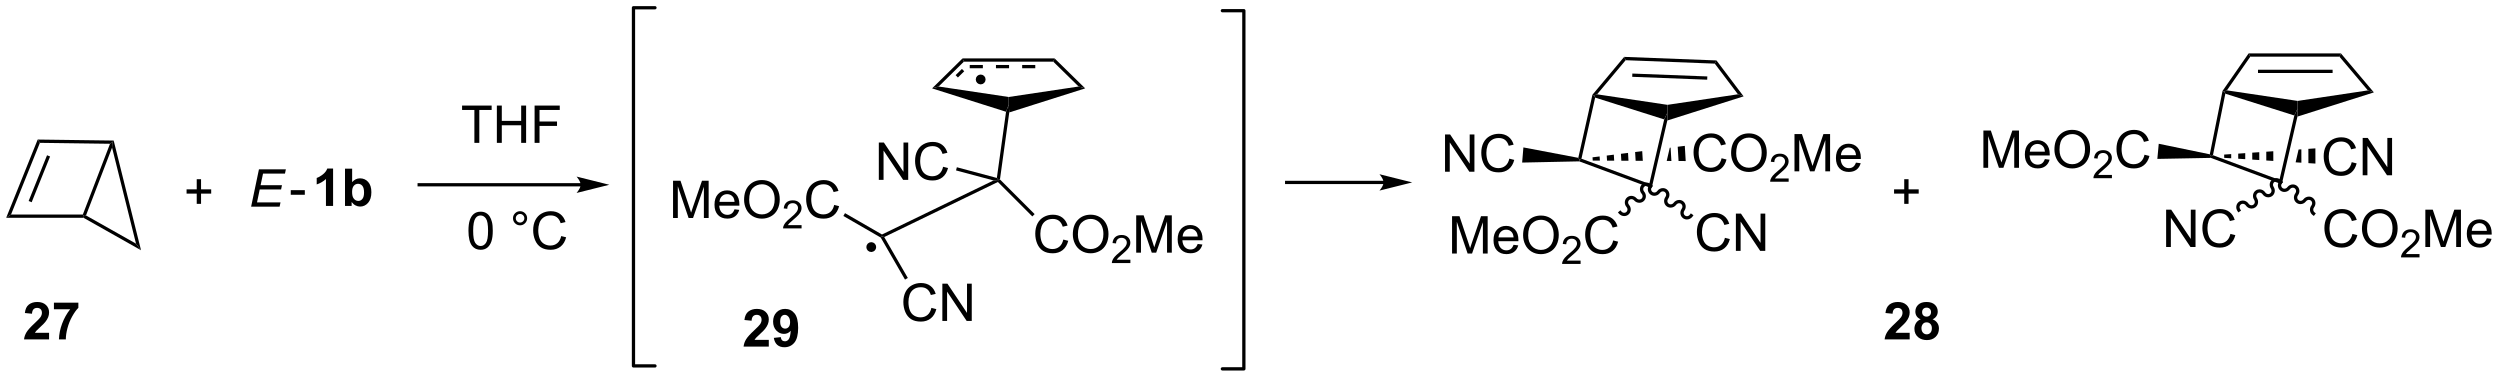 <?xml version="1.0" encoding="UTF-8"?>
<!DOCTYPE svg PUBLIC '-//W3C//DTD SVG 1.0//EN'
          'http://www.w3.org/TR/2001/REC-SVG-20010904/DTD/svg10.dtd'>
<svg stroke-dasharray="none" shape-rendering="auto" xmlns="http://www.w3.org/2000/svg" font-family="'Dialog'" text-rendering="auto" width="523" fill-opacity="1" color-interpolation="auto" color-rendering="auto" preserveAspectRatio="xMidYMid meet" font-size="12px" viewBox="0 0 523 79" fill="black" xmlns:xlink="http://www.w3.org/1999/xlink" stroke="black" image-rendering="auto" stroke-miterlimit="10" stroke-linecap="square" stroke-linejoin="miter" font-style="normal" stroke-width="1" height="79" stroke-dashoffset="0" font-weight="normal" stroke-opacity="1"
><!--Generated by the Batik Graphics2D SVG Generator--><defs id="genericDefs"
  /><g
  ><defs id="defs1"
    ><clipPath clipPathUnits="userSpaceOnUse" id="clipPath1"
      ><path d="M0.646 0.646 L392.757 0.646 L392.757 59.84 L0.646 59.84 L0.646 0.646 Z"
      /></clipPath
      ><clipPath clipPathUnits="userSpaceOnUse" id="clipPath2"
      ><path d="M90.332 123.199 L90.332 180.748 L471.541 180.748 L471.541 123.199 Z"
      /></clipPath
    ></defs
    ><g transform="scale(1.333,1.333) translate(-0.646,-0.646) matrix(1.029,0,0,1.029,-92.27,-126.077)"
    ><path d="M128.598 154.669 L129.791 148.978 L133.898 148.978 L133.761 149.625 L130.415 149.625 L130.042 151.395 L133.303 151.395 L133.168 152.045 L129.908 152.045 L129.496 154.025 L133.078 154.025 L132.943 154.669 L128.598 154.669 Z" stroke="none" clip-path="url(#clipPath2)"
    /></g
    ><g transform="matrix(1.371,0,0,1.371,-123.887,-168.964)"
    ><path d="M134.729 152.961 L134.729 152.257 L136.875 152.257 L136.875 152.961 L134.729 152.961 Z" stroke="none" clip-path="url(#clipPath2)"
    /></g
    ><g transform="matrix(1.371,0,0,1.371,-123.887,-168.964)"
    ><path d="M141.188 154.669 L140.099 154.669 L140.099 150.557 Q139.501 151.116 138.688 151.385 L138.688 150.394 Q139.115 150.254 139.615 149.866 Q140.117 149.475 140.303 148.955 L141.188 148.955 L141.188 154.669 ZM143.006 154.669 L143.006 148.978 L144.096 148.978 L144.096 151.028 Q144.6 150.453 145.291 150.453 Q146.044 150.453 146.536 150.999 Q147.03 151.543 147.03 152.565 Q147.03 153.621 146.528 154.193 Q146.026 154.762 145.307 154.762 Q144.955 154.762 144.611 154.586 Q144.267 154.408 144.018 154.063 L144.018 154.669 L143.006 154.669 ZM144.088 152.518 Q144.088 153.158 144.29 153.466 Q144.575 153.9 145.043 153.9 Q145.405 153.9 145.659 153.592 Q145.912 153.282 145.912 152.619 Q145.912 151.913 145.656 151.6 Q145.4 151.287 145.001 151.287 Q144.608 151.287 144.347 151.592 Q144.088 151.897 144.088 152.518 Z" stroke="none" clip-path="url(#clipPath2)"
    /></g
    ><g transform="matrix(1.371,0,0,1.371,-123.887,-168.964)"
    ><path d="M178.964 151.185 L154.326 151.185 L154.076 151.185 L154.076 151.685 L154.326 151.685 L178.964 151.685 L179.214 151.685 L179.214 151.185 L178.964 151.185 ZM183.339 151.435 L178.339 150.185 C178.339 150.185 178.964 150.888 178.964 151.435 C178.964 151.982 178.339 152.685 178.339 152.685 Z" stroke="none" clip-path="url(#clipPath2)"
    /></g
    ><g transform="matrix(1.371,0,0,1.371,-123.887,-168.964)"
    ><path d="M162.748 145.041 L162.748 140.02 L160.871 140.02 L160.871 139.35 L165.382 139.35 L165.382 140.02 L163.501 140.02 L163.501 145.041 L162.748 145.041 ZM166.178 145.041 L166.178 139.35 L166.931 139.35 L166.931 141.687 L169.889 141.687 L169.889 139.35 L170.642 139.35 L170.642 145.041 L169.889 145.041 L169.889 142.357 L166.931 142.357 L166.931 145.041 L166.178 145.041 ZM171.935 145.041 L171.935 139.35 L175.775 139.35 L175.775 140.02 L172.688 140.02 L172.688 141.782 L175.358 141.782 L175.358 142.455 L172.688 142.455 L172.688 145.041 L171.935 145.041 Z" stroke="none" clip-path="url(#clipPath2)"
    /></g
    ><g transform="matrix(1.371,0,0,1.371,-123.887,-168.964)"
    ><path d="M97.852 174.019 L97.852 175.034 L94.03 175.034 Q94.092 174.459 94.403 173.944 Q94.713 173.429 95.629 172.58 Q96.367 171.892 96.532 171.649 Q96.758 171.31 96.758 170.981 Q96.758 170.616 96.561 170.419 Q96.367 170.223 96.02 170.223 Q95.678 170.223 95.477 170.43 Q95.275 170.634 95.244 171.113 L94.157 171.004 Q94.255 170.104 94.767 169.713 Q95.28 169.32 96.049 169.32 Q96.89 169.32 97.371 169.775 Q97.852 170.228 97.852 170.903 Q97.852 171.286 97.715 171.636 Q97.578 171.982 97.278 172.363 Q97.081 172.614 96.564 173.088 Q96.049 173.561 95.909 173.716 Q95.772 173.872 95.686 174.019 L97.852 174.019 ZM98.591 170.432 L98.591 169.421 L102.32 169.421 L102.32 170.212 Q101.86 170.665 101.381 171.517 Q100.905 172.365 100.654 173.323 Q100.403 174.28 100.408 175.034 L99.355 175.034 Q99.383 173.853 99.841 172.627 Q100.302 171.4 101.07 170.432 L98.591 170.432 Z" stroke="none" clip-path="url(#clipPath2)"
    /></g
    ><g transform="matrix(1.371,0,0,1.371,-123.887,-168.964)"
    ><path d="M251.287 132.154 L251.083 132.654 L237.439 132.654 L237.234 132.154 Z" stroke="none" clip-path="url(#clipPath2)"
    /></g
    ><g transform="matrix(1.371,0,0,1.371,-123.887,-168.964)"
    ><path d="M237.141 133.762 L236.178 134.71 L236.529 135.066 L237.495 134.116 L237.495 134.116 L237.141 133.762 ZM237.234 132.154 L232.586 136.729 L233.589 136.444 L237.439 132.654 L237.234 132.154 Z" stroke="none" clip-path="url(#clipPath2)"
    /></g
    ><g transform="matrix(1.371,0,0,1.371,-123.887,-168.964)"
    ><path d="M232.586 136.729 L233.589 136.444 L244.277 138.041 L244.277 139.211 L243.874 140.296 Z" stroke="none" clip-path="url(#clipPath2)"
    /></g
    ><g transform="matrix(1.371,0,0,1.371,-123.887,-168.964)"
    ><path d="M244.365 140.396 L244.277 139.211 L244.277 138.041 L254.948 136.444 L255.952 136.728 Z" stroke="none" clip-path="url(#clipPath2)"
    /></g
    ><g transform="matrix(1.371,0,0,1.371,-123.887,-168.964)"
    ><path d="M251.287 132.154 L251.083 132.654 L254.948 136.444 L255.952 136.728 L251.287 132.154 Z" stroke="none" clip-path="url(#clipPath2)"
    /></g
    ><g transform="matrix(1.371,0,0,1.371,-123.887,-168.964)"
    ><path d="M243.874 140.296 L244.277 139.211 L244.365 140.396 L242.945 150.622 L242.68 150.711 L242.471 150.396 Z" stroke="none" clip-path="url(#clipPath2)"
    /></g
    ><g transform="matrix(1.371,0,0,1.371,-123.887,-168.964)"
    ><path d="M241.967 150.778 L242.68 150.711 L242.629 151.013 L225.285 159.413 L224.934 159.306 L224.945 159.023 Z" stroke="none" clip-path="url(#clipPath2)"
    /></g
    ><g transform="matrix(1.371,0,0,1.371,-123.887,-168.964)"
    ><path d="M252.611 159.797 L253.364 159.986 Q253.128 160.915 252.512 161.404 Q251.896 161.891 251.009 161.891 Q250.087 161.891 249.51 161.516 Q248.936 161.14 248.633 160.431 Q248.333 159.72 248.333 158.904 Q248.333 158.014 248.672 157.354 Q249.013 156.692 249.64 156.347 Q250.266 156.003 251.019 156.003 Q251.873 156.003 252.455 156.438 Q253.037 156.873 253.268 157.662 L252.525 157.835 Q252.328 157.214 251.951 156.932 Q251.575 156.648 251.003 156.648 Q250.349 156.648 249.906 156.963 Q249.466 157.276 249.288 157.807 Q249.109 158.338 249.109 158.899 Q249.109 159.626 249.321 160.167 Q249.534 160.708 249.979 160.977 Q250.426 161.244 250.946 161.244 Q251.578 161.244 252.015 160.879 Q252.455 160.514 252.611 159.797 ZM254.064 159.021 Q254.064 157.603 254.825 156.803 Q255.585 156.001 256.789 156.001 Q257.575 156.001 258.207 156.379 Q258.841 156.754 259.172 157.427 Q259.506 158.1 259.506 158.953 Q259.506 159.82 259.157 160.504 Q258.807 161.187 258.165 161.539 Q257.526 161.891 256.784 161.891 Q255.981 161.891 255.347 161.503 Q254.716 161.112 254.39 160.441 Q254.064 159.769 254.064 159.021 ZM254.84 159.031 Q254.84 160.061 255.391 160.654 Q255.945 161.244 256.781 161.244 Q257.63 161.244 258.178 160.646 Q258.73 160.048 258.73 158.951 Q258.73 158.255 258.494 157.737 Q258.259 157.22 257.806 156.935 Q257.355 156.648 256.791 156.648 Q255.992 156.648 255.415 157.199 Q254.84 157.748 254.84 159.031 Z" stroke="none" clip-path="url(#clipPath2)"
    /></g
    ><g transform="matrix(1.371,0,0,1.371,-123.887,-168.964)"
    ><path d="M262.846 162.878 L262.846 163.382 L260.024 163.382 Q260.018 163.192 260.086 163.018 Q260.192 162.73 260.429 162.451 Q260.668 162.171 261.116 161.804 Q261.811 161.234 262.056 160.9 Q262.3 160.566 262.3 160.269 Q262.3 159.959 262.077 159.745 Q261.856 159.53 261.497 159.53 Q261.118 159.53 260.891 159.757 Q260.664 159.984 260.662 160.386 L260.123 160.331 Q260.179 159.728 260.54 159.413 Q260.901 159.097 261.508 159.097 Q262.124 159.097 262.481 159.439 Q262.84 159.778 262.84 160.281 Q262.84 160.537 262.735 160.785 Q262.63 161.032 262.386 161.306 Q262.143 161.579 261.578 162.057 Q261.106 162.453 260.973 162.594 Q260.839 162.736 260.751 162.878 L262.846 162.878 Z" stroke="none" clip-path="url(#clipPath2)"
    /></g
    ><g transform="matrix(1.371,0,0,1.371,-123.887,-168.964)"
    ><path d="M263.735 161.792 L263.735 156.102 L264.869 156.102 L266.217 160.131 Q266.403 160.693 266.489 160.972 Q266.584 160.661 266.791 160.061 L268.153 156.102 L269.167 156.102 L269.167 161.792 L268.44 161.792 L268.44 157.028 L266.786 161.792 L266.108 161.792 L264.462 156.948 L264.462 161.792 L263.735 161.792 ZM273.114 160.465 L273.836 160.553 Q273.665 161.187 273.202 161.536 Q272.741 161.886 272.024 161.886 Q271.118 161.886 270.588 161.329 Q270.06 160.77 270.06 159.766 Q270.06 158.726 270.596 158.151 Q271.131 157.577 271.985 157.577 Q272.811 157.577 273.334 158.141 Q273.859 158.702 273.859 159.722 Q273.859 159.784 273.856 159.908 L270.782 159.908 Q270.821 160.589 271.165 160.951 Q271.512 161.311 272.027 161.311 Q272.412 161.311 272.684 161.109 Q272.956 160.907 273.114 160.465 ZM270.821 159.334 L273.122 159.334 Q273.075 158.814 272.858 158.555 Q272.524 158.151 271.993 158.151 Q271.512 158.151 271.183 158.475 Q270.854 158.796 270.821 159.334 Z" stroke="none" clip-path="url(#clipPath2)"
    /></g
    ><g transform="matrix(1.371,0,0,1.371,-123.887,-168.964)"
    ><path d="M242.629 151.013 L242.68 150.711 L242.945 150.622 L248.236 155.913 L247.882 156.267 Z" stroke="none" clip-path="url(#clipPath2)"
    /></g
    ><g transform="matrix(1.371,0,0,1.371,-123.887,-168.964)"
    ><path d="M224.461 150.684 L224.461 144.994 L225.235 144.994 L228.224 149.46 L228.224 144.994 L228.946 144.994 L228.946 150.684 L228.172 150.684 L225.183 146.212 L225.183 150.684 L224.461 150.684 ZM234.27 148.689 L235.023 148.878 Q234.788 149.807 234.172 150.296 Q233.556 150.783 232.668 150.783 Q231.747 150.783 231.17 150.407 Q230.595 150.032 230.293 149.323 Q229.993 148.611 229.993 147.796 Q229.993 146.906 230.332 146.246 Q230.673 145.584 231.299 145.239 Q231.926 144.895 232.679 144.895 Q233.533 144.895 234.115 145.33 Q234.697 145.765 234.928 146.554 L234.185 146.727 Q233.988 146.106 233.61 145.824 Q233.235 145.54 232.663 145.54 Q232.008 145.54 231.566 145.855 Q231.126 146.168 230.947 146.699 Q230.769 147.23 230.769 147.791 Q230.769 148.518 230.981 149.059 Q231.193 149.6 231.638 149.869 Q232.086 150.136 232.606 150.136 Q233.238 150.136 233.675 149.771 Q234.115 149.406 234.27 148.689 Z" stroke="none" clip-path="url(#clipPath2)"
    /></g
    ><g transform="matrix(1.371,0,0,1.371,-123.887,-168.964)"
    ><path d="M242.471 150.396 L242.68 150.711 L241.967 150.778 L236.241 149.244 L236.37 148.761 Z" stroke="none" clip-path="url(#clipPath2)"
    /></g
    ><g transform="matrix(1.371,0,0,1.371,-123.887,-168.964)"
    ><path d="M232.483 170.22 L233.236 170.409 Q233.001 171.338 232.385 171.827 Q231.769 172.313 230.881 172.313 Q229.96 172.313 229.383 171.938 Q228.808 171.563 228.505 170.854 Q228.205 170.142 228.205 169.327 Q228.205 168.437 228.544 167.777 Q228.886 167.114 229.512 166.77 Q230.138 166.426 230.892 166.426 Q231.745 166.426 232.328 166.861 Q232.91 167.295 233.14 168.085 L232.398 168.258 Q232.201 167.637 231.823 167.355 Q231.448 167.07 230.876 167.07 Q230.221 167.07 229.779 167.386 Q229.339 167.699 229.16 168.23 Q228.982 168.76 228.982 169.322 Q228.982 170.049 229.194 170.59 Q229.406 171.131 229.851 171.4 Q230.299 171.666 230.819 171.666 Q231.451 171.666 231.888 171.302 Q232.328 170.937 232.483 170.22 ZM234.156 172.215 L234.156 166.524 L234.93 166.524 L237.919 170.991 L237.919 166.524 L238.641 166.524 L238.641 172.215 L237.867 172.215 L234.878 167.743 L234.878 172.215 L234.156 172.215 Z" stroke="none" clip-path="url(#clipPath2)"
    /></g
    ><g transform="matrix(1.371,0,0,1.371,-123.887,-168.964)"
    ><path d="M224.751 159.489 L224.934 159.306 L225.285 159.413 L228.888 165.655 L228.456 165.905 Z" stroke="none" clip-path="url(#clipPath2)"
    /></g
    ><g transform="matrix(1.371,0,0,1.371,-123.887,-168.964)"
    ><path d="M193.062 156.506 L193.062 150.815 L194.196 150.815 L195.544 154.844 Q195.731 155.406 195.816 155.685 Q195.912 155.375 196.119 154.774 L197.48 150.815 L198.494 150.815 L198.494 156.506 L197.767 156.506 L197.767 151.741 L196.113 156.506 L195.435 156.506 L193.79 151.661 L193.79 156.506 L193.062 156.506 ZM202.441 155.178 L203.163 155.266 Q202.992 155.9 202.529 156.25 Q202.068 156.599 201.351 156.599 Q200.446 156.599 199.915 156.042 Q199.387 155.483 199.387 154.479 Q199.387 153.439 199.923 152.864 Q200.458 152.29 201.312 152.29 Q202.138 152.29 202.661 152.854 Q203.186 153.416 203.186 154.435 Q203.186 154.498 203.184 154.622 L200.109 154.622 Q200.148 155.302 200.492 155.665 Q200.839 156.024 201.354 156.024 Q201.739 156.024 202.011 155.822 Q202.283 155.621 202.441 155.178 ZM200.148 154.047 L202.449 154.047 Q202.402 153.527 202.185 153.268 Q201.851 152.864 201.32 152.864 Q200.839 152.864 200.51 153.188 Q200.182 153.509 200.148 154.047 ZM203.902 153.734 Q203.902 152.316 204.663 151.516 Q205.423 150.714 206.627 150.714 Q207.413 150.714 208.045 151.092 Q208.679 151.467 209.01 152.14 Q209.344 152.813 209.344 153.667 Q209.344 154.534 208.995 155.217 Q208.645 155.9 208.004 156.252 Q207.364 156.604 206.622 156.604 Q205.819 156.604 205.185 156.216 Q204.554 155.825 204.228 155.155 Q203.902 154.482 203.902 153.734 ZM204.678 153.744 Q204.678 154.774 205.229 155.367 Q205.783 155.957 206.619 155.957 Q207.468 155.957 208.017 155.359 Q208.568 154.762 208.568 153.664 Q208.568 152.968 208.332 152.451 Q208.097 151.933 207.644 151.648 Q207.194 151.361 206.629 151.361 Q205.83 151.361 205.253 151.912 Q204.678 152.461 204.678 153.744 Z" stroke="none" clip-path="url(#clipPath2)"
    /></g
    ><g transform="matrix(1.371,0,0,1.371,-123.887,-168.964)"
    ><path d="M212.675 157.591 L212.675 158.096 L209.853 158.096 Q209.847 157.905 209.915 157.731 Q210.022 157.444 210.259 157.164 Q210.498 156.885 210.946 156.518 Q211.641 155.947 211.886 155.613 Q212.13 155.279 212.13 154.982 Q212.13 154.672 211.907 154.458 Q211.685 154.243 211.327 154.243 Q210.948 154.243 210.721 154.47 Q210.494 154.697 210.492 155.099 L209.952 155.045 Q210.009 154.441 210.37 154.126 Q210.731 153.81 211.338 153.81 Q211.953 153.81 212.31 154.152 Q212.67 154.491 212.67 154.994 Q212.67 155.25 212.565 155.499 Q212.46 155.745 212.215 156.019 Q211.973 156.293 211.408 156.77 Q210.936 157.166 210.802 157.308 Q210.668 157.449 210.581 157.591 L212.675 157.591 Z" stroke="none" clip-path="url(#clipPath2)"
    /></g
    ><g transform="matrix(1.371,0,0,1.371,-123.887,-168.964)"
    ><path d="M217.649 154.51 L218.402 154.699 Q218.166 155.628 217.55 156.118 Q216.935 156.604 216.047 156.604 Q215.125 156.604 214.548 156.229 Q213.974 155.854 213.671 155.144 Q213.371 154.433 213.371 153.618 Q213.371 152.727 213.71 152.067 Q214.052 151.405 214.678 151.061 Q215.304 150.717 216.057 150.717 Q216.911 150.717 217.494 151.151 Q218.076 151.586 218.306 152.375 L217.563 152.549 Q217.367 151.928 216.989 151.646 Q216.614 151.361 216.042 151.361 Q215.387 151.361 214.944 151.677 Q214.505 151.99 214.326 152.52 Q214.147 153.051 214.147 153.612 Q214.147 154.34 214.359 154.881 Q214.572 155.421 215.017 155.69 Q215.465 155.957 215.985 155.957 Q216.616 155.957 217.054 155.592 Q217.494 155.227 217.649 154.51 Z" stroke="none" clip-path="url(#clipPath2)"
    /></g
    ><g transform="matrix(1.371,0,0,1.371,-123.887,-168.964)"
    ><path d="M224.945 159.023 L224.934 159.306 L224.751 159.489 L219.053 156.199 L219.303 155.766 Z" stroke="none" clip-path="url(#clipPath2)"
    /></g
    ><g transform="matrix(1.371,0,0,1.371,-123.887,-168.964)"
    ><path d="M223.307 161.443 C223.031 161.443 222.807 161.219 222.807 160.943 C222.807 160.667 223.031 160.443 223.307 160.443 C223.583 160.443 223.807 160.667 223.807 160.943 C223.807 161.219 223.583 161.443 223.307 161.443" stroke="none" clip-path="url(#clipPath2)"
    /></g
    ><g stroke-width="0.5" transform="matrix(1.371,0,0,1.371,-123.887,-168.964)" stroke-linejoin="round" stroke-linecap="round"
    ><path fill="none" d="M223.307 161.443 C223.031 161.443 222.807 161.219 222.807 160.943 C222.807 160.667 223.031 160.443 223.307 160.443 C223.583 160.443 223.807 160.667 223.807 160.943 C223.807 161.219 223.583 161.443 223.307 161.443" clip-path="url(#clipPath2)"
    /></g
    ><g transform="matrix(1.371,0,0,1.371,-123.887,-168.964)"
    ><path d="M240.003 135.866 C239.727 135.866 239.503 135.642 239.503 135.366 C239.503 135.089 239.727 134.866 240.003 134.866 C240.279 134.866 240.503 135.089 240.503 135.366 C240.503 135.642 240.279 135.866 240.003 135.866" stroke="none" clip-path="url(#clipPath2)"
    /></g
    ><g stroke-width="0.5" transform="matrix(1.371,0,0,1.371,-123.887,-168.964)" stroke-linejoin="round" stroke-linecap="round"
    ><path fill="none" d="M240.003 135.866 C239.727 135.866 239.503 135.642 239.503 135.366 C239.503 135.089 239.727 134.866 240.003 134.866 C240.279 134.866 240.503 135.089 240.503 135.366 C240.503 135.642 240.279 135.866 240.003 135.866" clip-path="url(#clipPath2)"
    /></g
    ><g transform="matrix(1.371,0,0,1.371,-123.887,-168.964)"
    ><path d="M238.335 133.656 L240.335 133.656 L240.335 133.156 L238.335 133.156 ZM242.335 133.656 L244.335 133.656 L244.335 133.156 L242.335 133.156 ZM246.335 133.656 L248.335 133.656 L248.335 133.156 L246.335 133.156 Z" stroke="none" clip-path="url(#clipPath2)"
    /></g
    ><g stroke-width="0.5" transform="matrix(1.371,0,0,1.371,-123.887,-168.964)" stroke-linejoin="round" stroke-linecap="round"
    ><path fill="none" d="M276.883 179.526 L280.162 179.526 L280.162 124.871 L276.883 124.871" clip-path="url(#clipPath2)"
    /></g
    ><g stroke-width="0.5" transform="matrix(1.371,0,0,1.371,-123.887,-168.964)" stroke-linejoin="round" stroke-linecap="round"
    ><path fill="none" d="M190.303 124.422 L187.024 124.422 L187.024 179.077 L190.303 179.077" clip-path="url(#clipPath2)"
    /></g
    ><g transform="matrix(1.371,0,0,1.371,-123.887,-168.964)"
    ><path d="M352.276 132.462 L352.02 132.952 L338.418 132.429 L338.193 131.92 ZM350.881 134.904 L339.442 134.464 L339.422 134.963 L350.861 135.403 Z" stroke="none" clip-path="url(#clipPath2)"
    /></g
    ><g transform="matrix(1.371,0,0,1.371,-123.887,-168.964)"
    ><path d="M338.193 131.92 L338.418 132.429 L334.06 137.633 L333.582 137.814 L333.351 137.7 Z" stroke="none" clip-path="url(#clipPath2)"
    /></g
    ><g transform="matrix(1.371,0,0,1.371,-123.887,-168.964)"
    ><path d="M333.767 138.134 L333.582 137.814 L334.06 137.633 L344.802 139.239 L344.803 140.409 L344.302 141.463 Z" stroke="none" clip-path="url(#clipPath2)"
    /></g
    ><g transform="matrix(1.371,0,0,1.371,-123.887,-168.964)"
    ><path d="M344.777 141.63 L344.803 140.409 L344.802 139.239 L355.553 137.63 L356.418 137.945 Z" stroke="none" clip-path="url(#clipPath2)"
    /></g
    ><g transform="matrix(1.371,0,0,1.371,-123.887,-168.964)"
    ><path d="M352.02 132.952 L352.276 132.462 L356.418 137.945 L355.553 137.63 Z" stroke="none" clip-path="url(#clipPath2)"
    /></g
    ><g transform="matrix(1.371,0,0,1.371,-123.887,-168.964)"
    ><path d="M333.351 137.7 L333.582 137.814 L333.767 138.134 L331.676 147.456 L331.384 147.615 L331.193 147.325 Z" stroke="none" clip-path="url(#clipPath2)"
    /></g
    ><g transform="matrix(1.371,0,0,1.371,-123.887,-168.964)"
    ><path d="M331.339 147.864 L331.384 147.615 L331.676 147.456 L342.028 151.296 L342.387 151.962 Z" stroke="none" clip-path="url(#clipPath2)"
    /></g
    ><g transform="matrix(1.371,0,0,1.371,-123.887,-168.964)"
    ><path d="M310.859 149.446 L310.859 143.755 L311.633 143.755 L314.622 148.221 L314.622 143.755 L315.344 143.755 L315.344 149.446 L314.57 149.446 L311.581 144.974 L311.581 149.446 L310.859 149.446 ZM320.668 147.45 L321.421 147.639 Q321.186 148.568 320.57 149.057 Q319.954 149.544 319.066 149.544 Q318.145 149.544 317.568 149.169 Q316.993 148.793 316.691 148.084 Q316.39 147.373 316.39 146.558 Q316.39 145.667 316.729 145.007 Q317.071 144.345 317.697 144.001 Q318.324 143.656 319.077 143.656 Q319.931 143.656 320.513 144.091 Q321.095 144.526 321.326 145.315 L320.583 145.489 Q320.386 144.868 320.008 144.585 Q319.633 144.301 319.061 144.301 Q318.406 144.301 317.964 144.617 Q317.524 144.93 317.345 145.46 Q317.167 145.991 317.167 146.552 Q317.167 147.28 317.379 147.82 Q317.591 148.361 318.036 148.63 Q318.484 148.897 319.004 148.897 Q319.636 148.897 320.073 148.532 Q320.513 148.167 320.668 147.45 Z" stroke="none" clip-path="url(#clipPath2)"
    /></g
    ><g transform="matrix(1.371,0,0,1.371,-123.887,-168.964)"
    ><path d="M331.193 147.325 L331.384 147.615 L331.339 147.864 L322.625 148.048 L322.817 145.736 Z" stroke="none" clip-path="url(#clipPath2)"
    /></g
    ><g transform="matrix(1.371,0,0,1.371,-123.887,-168.964)"
    ><path d="M353.057 147.389 L353.81 147.578 Q353.575 148.507 352.959 148.996 Q352.343 149.483 351.455 149.483 Q350.534 149.483 349.957 149.108 Q349.382 148.732 349.08 148.023 Q348.779 147.312 348.779 146.496 Q348.779 145.606 349.119 144.946 Q349.46 144.284 350.086 143.94 Q350.713 143.595 351.466 143.595 Q352.32 143.595 352.902 144.03 Q353.484 144.465 353.715 145.254 L352.972 145.428 Q352.775 144.806 352.397 144.524 Q352.022 144.24 351.45 144.24 Q350.796 144.24 350.353 144.555 Q349.913 144.869 349.735 145.399 Q349.556 145.93 349.556 146.491 Q349.556 147.218 349.768 147.759 Q349.98 148.3 350.425 148.569 Q350.873 148.836 351.393 148.836 Q352.025 148.836 352.462 148.471 Q352.902 148.106 353.057 147.389 ZM354.51 146.613 Q354.51 145.195 355.271 144.395 Q356.032 143.593 357.236 143.593 Q358.022 143.593 358.654 143.971 Q359.288 144.346 359.619 145.019 Q359.953 145.692 359.953 146.546 Q359.953 147.412 359.603 148.096 Q359.254 148.779 358.612 149.131 Q357.973 149.483 357.23 149.483 Q356.428 149.483 355.794 149.095 Q355.163 148.704 354.837 148.034 Q354.51 147.361 354.51 146.613 ZM355.287 146.623 Q355.287 147.653 355.838 148.246 Q356.392 148.836 357.228 148.836 Q358.077 148.836 358.625 148.238 Q359.176 147.64 359.176 146.543 Q359.176 145.847 358.941 145.329 Q358.705 144.812 358.252 144.527 Q357.802 144.24 357.238 144.24 Q356.438 144.24 355.861 144.791 Q355.287 145.34 355.287 146.623 Z" stroke="none" clip-path="url(#clipPath2)"
    /></g
    ><g transform="matrix(1.371,0,0,1.371,-123.887,-168.964)"
    ><path d="M363.293 150.47 L363.293 150.975 L360.47 150.975 Q360.465 150.784 360.533 150.61 Q360.639 150.322 360.876 150.043 Q361.115 149.763 361.563 149.397 Q362.258 148.826 362.502 148.492 Q362.747 148.158 362.747 147.861 Q362.747 147.551 362.524 147.337 Q362.303 147.122 361.943 147.122 Q361.565 147.122 361.338 147.349 Q361.111 147.576 361.109 147.978 L360.569 147.923 Q360.626 147.32 360.987 147.005 Q361.348 146.689 361.955 146.689 Q362.57 146.689 362.928 147.031 Q363.287 147.37 363.287 147.873 Q363.287 148.129 363.182 148.377 Q363.077 148.624 362.832 148.898 Q362.59 149.171 362.025 149.649 Q361.553 150.045 361.42 150.186 Q361.286 150.328 361.198 150.47 L363.293 150.47 Z" stroke="none" clip-path="url(#clipPath2)"
    /></g
    ><g transform="matrix(1.371,0,0,1.371,-123.887,-168.964)"
    ><path d="M364.182 149.385 L364.182 143.694 L365.316 143.694 L366.664 147.723 Q366.85 148.285 366.936 148.564 Q367.031 148.254 367.238 147.653 L368.6 143.694 L369.614 143.694 L369.614 149.385 L368.887 149.385 L368.887 144.62 L367.233 149.385 L366.555 149.385 L364.909 144.54 L364.909 149.385 L364.182 149.385 ZM373.56 148.057 L374.283 148.145 Q374.112 148.779 373.649 149.128 Q373.188 149.478 372.471 149.478 Q371.565 149.478 371.035 148.921 Q370.507 148.362 370.507 147.358 Q370.507 146.318 371.043 145.743 Q371.578 145.169 372.432 145.169 Q373.258 145.169 373.781 145.733 Q374.306 146.295 374.306 147.314 Q374.306 147.376 374.303 147.5 L371.229 147.5 Q371.268 148.181 371.612 148.543 Q371.959 148.903 372.474 148.903 Q372.859 148.903 373.131 148.701 Q373.403 148.5 373.56 148.057 ZM371.268 146.926 L373.568 146.926 Q373.522 146.406 373.304 146.147 Q372.971 145.743 372.44 145.743 Q371.959 145.743 371.63 146.067 Q371.301 146.388 371.268 146.926 Z" stroke="none" clip-path="url(#clipPath2)"
    /></g
    ><g transform="matrix(1.371,0,0,1.371,-123.887,-168.964)"
    ><path d="M311.932 161.925 L311.932 156.234 L313.065 156.234 L314.413 160.263 Q314.6 160.825 314.685 161.104 Q314.781 160.794 314.988 160.193 L316.349 156.234 L317.364 156.234 L317.364 161.925 L316.636 161.925 L316.636 157.16 L314.983 161.925 L314.305 161.925 L312.659 157.08 L312.659 161.925 L311.932 161.925 ZM321.31 160.597 L322.032 160.685 Q321.861 161.319 321.398 161.668 Q320.938 162.018 320.221 162.018 Q319.315 162.018 318.784 161.461 Q318.256 160.902 318.256 159.898 Q318.256 158.858 318.792 158.283 Q319.328 157.709 320.182 157.709 Q321.007 157.709 321.53 158.273 Q322.055 158.835 322.055 159.854 Q322.055 159.916 322.053 160.041 L318.978 160.041 Q319.017 160.721 319.361 161.083 Q319.708 161.443 320.223 161.443 Q320.609 161.443 320.881 161.241 Q321.152 161.04 321.31 160.597 ZM319.017 159.466 L321.318 159.466 Q321.271 158.946 321.054 158.687 Q320.72 158.283 320.19 158.283 Q319.708 158.283 319.38 158.607 Q319.051 158.928 319.017 159.466 ZM322.771 159.153 Q322.771 157.735 323.532 156.935 Q324.293 156.133 325.496 156.133 Q326.283 156.133 326.914 156.511 Q327.548 156.886 327.88 157.559 Q328.213 158.232 328.213 159.086 Q328.213 159.953 327.864 160.636 Q327.515 161.319 326.873 161.671 Q326.234 162.023 325.491 162.023 Q324.689 162.023 324.055 161.635 Q323.423 161.244 323.097 160.574 Q322.771 159.901 322.771 159.153 ZM323.547 159.163 Q323.547 160.193 324.099 160.786 Q324.652 161.376 325.488 161.376 Q326.337 161.376 326.886 160.778 Q327.437 160.18 327.437 159.083 Q327.437 158.387 327.202 157.869 Q326.966 157.352 326.513 157.067 Q326.063 156.78 325.499 156.78 Q324.699 156.78 324.122 157.331 Q323.547 157.88 323.547 159.163 Z" stroke="none" clip-path="url(#clipPath2)"
    /></g
    ><g transform="matrix(1.371,0,0,1.371,-123.887,-168.964)"
    ><path d="M331.545 163.01 L331.545 163.515 L328.723 163.515 Q328.717 163.324 328.785 163.15 Q328.892 162.863 329.128 162.583 Q329.367 162.304 329.815 161.937 Q330.51 161.366 330.755 161.032 Q330.999 160.698 330.999 160.401 Q330.999 160.091 330.776 159.877 Q330.555 159.662 330.196 159.662 Q329.817 159.662 329.59 159.889 Q329.363 160.116 329.361 160.518 L328.822 160.464 Q328.878 159.86 329.239 159.545 Q329.6 159.229 330.207 159.229 Q330.823 159.229 331.18 159.571 Q331.539 159.91 331.539 160.413 Q331.539 160.669 331.434 160.918 Q331.329 161.164 331.085 161.438 Q330.842 161.712 330.277 162.189 Q329.806 162.585 329.672 162.727 Q329.538 162.868 329.45 163.01 L331.545 163.01 Z" stroke="none" clip-path="url(#clipPath2)"
    /></g
    ><g transform="matrix(1.371,0,0,1.371,-123.887,-168.964)"
    ><path d="M336.518 159.929 L337.271 160.118 Q337.036 161.047 336.42 161.536 Q335.804 162.023 334.916 162.023 Q333.995 162.023 333.418 161.648 Q332.843 161.273 332.54 160.563 Q332.24 159.852 332.24 159.036 Q332.24 158.146 332.579 157.486 Q332.921 156.824 333.547 156.48 Q334.173 156.136 334.926 156.136 Q335.781 156.136 336.363 156.57 Q336.945 157.005 337.175 157.794 L336.433 157.968 Q336.236 157.347 335.858 157.065 Q335.483 156.78 334.911 156.78 Q334.256 156.78 333.814 157.096 Q333.374 157.409 333.195 157.939 Q333.017 158.47 333.017 159.031 Q333.017 159.758 333.229 160.299 Q333.441 160.84 333.886 161.109 Q334.334 161.376 334.854 161.376 Q335.486 161.376 335.923 161.011 Q336.363 160.646 336.518 159.929 Z" stroke="none" clip-path="url(#clipPath2)"
    /></g
    ><g transform="matrix(1.371,0,0,1.371,-123.887,-168.964)"
    ><path d="M341.599 151.1 C341.362 151.1 341.127 151.181 340.938 151.347 C340.516 151.718 340.483 152.372 340.866 152.808 C341.067 153.036 341.055 153.374 340.84 153.563 C340.746 153.645 340.628 153.686 340.509 153.686 C340.356 153.686 340.2 153.619 340.088 153.491 C339.876 153.25 339.582 153.127 339.291 153.127 C339.054 153.127 338.819 153.208 338.63 153.374 C338.207 153.745 338.175 154.399 338.558 154.835 C338.758 155.063 338.747 155.401 338.532 155.59 C338.437 155.673 338.32 155.713 338.201 155.713 C338.048 155.713 337.892 155.647 337.779 155.518 L337.614 155.331 L337.239 155.661 L337.404 155.848 C337.615 156.089 337.909 156.213 338.201 156.213 C338.437 156.213 338.673 156.131 338.862 155.965 C339.284 155.594 339.316 154.94 338.934 154.505 C338.733 154.276 338.745 153.938 338.96 153.75 C339.054 153.667 339.172 153.627 339.291 153.627 C339.444 153.627 339.599 153.693 339.712 153.821 C339.923 154.062 340.217 154.185 340.509 154.185 C340.745 154.185 340.981 154.104 341.17 153.938 C341.592 153.567 341.624 152.913 341.242 152.477 C341.041 152.249 341.053 151.911 341.268 151.722 C341.362 151.64 341.48 151.599 341.599 151.599 C341.752 151.599 341.908 151.666 342.02 151.794 L342.185 151.982 L342.561 151.652 L342.396 151.464 C342.184 151.223 341.891 151.1 341.599 151.1 Z" stroke="none" clip-path="url(#clipPath2)"
    /></g
    ><g transform="matrix(1.371,0,0,1.371,-123.887,-168.964)"
    ><path d="M353.567 159.53 L354.32 159.719 Q354.085 160.648 353.469 161.137 Q352.853 161.624 351.965 161.624 Q351.044 161.624 350.467 161.249 Q349.892 160.874 349.589 160.165 Q349.289 159.453 349.289 158.638 Q349.289 157.747 349.628 157.088 Q349.97 156.425 350.596 156.081 Q351.222 155.737 351.976 155.737 Q352.829 155.737 353.412 156.171 Q353.994 156.606 354.224 157.395 L353.482 157.569 Q353.285 156.948 352.907 156.666 Q352.532 156.381 351.96 156.381 Q351.305 156.381 350.863 156.697 Q350.423 157.01 350.244 157.54 Q350.066 158.071 350.066 158.632 Q350.066 159.36 350.278 159.9 Q350.49 160.441 350.935 160.71 Q351.383 160.977 351.903 160.977 Q352.534 160.977 352.972 160.612 Q353.412 160.247 353.567 159.53 ZM355.24 161.526 L355.24 155.835 L356.014 155.835 L359.003 160.302 L359.003 155.835 L359.725 155.835 L359.725 161.526 L358.951 161.526 L355.962 157.054 L355.962 161.526 L355.24 161.526 Z" stroke="none" clip-path="url(#clipPath2)"
    /></g
    ><g transform="matrix(1.371,0,0,1.371,-123.887,-168.964)"
    ><path d="M342.153 151.28 L342.006 151.482 C341.665 151.951 341.757 152.599 342.212 152.93 C342.388 153.058 342.593 153.12 342.798 153.12 C343.121 153.12 343.444 152.966 343.653 152.679 C343.764 152.526 343.934 152.444 344.103 152.444 C344.205 152.444 344.307 152.475 344.395 152.538 C344.627 152.706 344.67 153.042 344.491 153.288 C344.15 153.757 344.242 154.405 344.697 154.736 C344.874 154.864 345.079 154.925 345.283 154.925 C345.606 154.925 345.929 154.772 346.138 154.485 C346.249 154.332 346.419 154.25 346.588 154.25 C346.69 154.25 346.793 154.28 346.88 154.344 C347.112 154.512 347.155 154.848 346.976 155.094 C346.635 155.563 346.728 156.211 347.182 156.541 C347.359 156.669 347.564 156.731 347.769 156.731 C348.092 156.731 348.414 156.578 348.623 156.291 L348.77 156.088 L348.366 155.794 L348.219 155.996 C348.108 156.149 347.938 156.231 347.769 156.231 C347.666 156.231 347.564 156.201 347.476 156.137 C347.245 155.969 347.202 155.633 347.381 155.388 C347.721 154.918 347.629 154.27 347.174 153.94 C346.998 153.811 346.793 153.75 346.588 153.75 C346.265 153.75 345.942 153.903 345.734 154.191 C345.623 154.343 345.452 154.425 345.284 154.425 C345.181 154.425 345.079 154.395 344.991 154.331 C344.76 154.163 344.717 153.828 344.895 153.582 C345.236 153.113 345.144 152.464 344.689 152.134 C344.513 152.006 344.308 151.944 344.103 151.944 C343.78 151.944 343.457 152.098 343.248 152.385 C343.137 152.537 342.967 152.62 342.799 152.62 C342.696 152.62 342.594 152.589 342.506 152.525 C342.275 152.357 342.232 152.022 342.41 151.776 L342.557 151.574 L342.153 151.28 Z" stroke="none" clip-path="url(#clipPath2)"
    /></g
    ><g transform="matrix(1.371,0,0,1.371,-123.887,-168.964)"
    ><path d="M447.565 131.392 L447.333 131.892 L433.737 131.892 L433.476 131.392 ZM446.293 133.884 L434.909 133.884 L434.909 134.384 L446.293 134.384 Z" stroke="none" clip-path="url(#clipPath2)"
    /></g
    ><g transform="matrix(1.371,0,0,1.371,-123.887,-168.964)"
    ><path d="M433.476 131.392 L433.737 131.892 L430.169 137.028 L429.734 137.215 L429.499 137.115 Z" stroke="none" clip-path="url(#clipPath2)"
    /></g
    ><g transform="matrix(1.371,0,0,1.371,-123.887,-168.964)"
    ><path d="M429.925 137.537 L429.734 137.215 L430.169 137.028 L440.954 138.64 L440.954 139.81 L440.454 140.864 Z" stroke="none" clip-path="url(#clipPath2)"
    /></g
    ><g transform="matrix(1.371,0,0,1.371,-123.887,-168.964)"
    ><path d="M440.929 141.031 L440.954 139.81 L440.954 138.64 L451.678 137.035 L452.591 137.34 Z" stroke="none" clip-path="url(#clipPath2)"
    /></g
    ><g transform="matrix(1.371,0,0,1.371,-123.887,-168.964)"
    ><path d="M447.333 131.892 L447.565 131.392 L452.591 137.34 L451.678 137.035 Z" stroke="none" clip-path="url(#clipPath2)"
    /></g
    ><g transform="matrix(1.371,0,0,1.371,-123.887,-168.964)"
    ><path d="M429.499 137.115 L429.734 137.215 L429.925 137.537 L428.037 146.922 L427.75 147.082 L427.554 146.788 Z" stroke="none" clip-path="url(#clipPath2)"
    /></g
    ><g transform="matrix(1.371,0,0,1.371,-123.887,-168.964)"
    ><path d="M427.704 147.332 L427.75 147.082 L428.037 146.922 L438.18 150.696 L438.539 151.363 Z" stroke="none" clip-path="url(#clipPath2)"
    /></g
    ><g transform="matrix(1.371,0,0,1.371,-123.887,-168.964)"
    ><path d="M393.007 148.847 L393.007 143.156 L394.141 143.156 L395.489 147.185 Q395.675 147.747 395.761 148.026 Q395.856 147.716 396.063 147.115 L397.425 143.156 L398.439 143.156 L398.439 148.847 L397.712 148.847 L397.712 144.082 L396.058 148.847 L395.38 148.847 L393.734 144.002 L393.734 148.847 L393.007 148.847 ZM402.386 147.519 L403.108 147.607 Q402.937 148.241 402.474 148.59 Q402.013 148.94 401.296 148.94 Q400.39 148.94 399.86 148.383 Q399.332 147.824 399.332 146.82 Q399.332 145.78 399.868 145.205 Q400.403 144.631 401.257 144.631 Q402.083 144.631 402.606 145.195 Q403.131 145.757 403.131 146.776 Q403.131 146.838 403.128 146.963 L400.054 146.963 Q400.093 147.643 400.437 148.006 Q400.784 148.365 401.299 148.365 Q401.684 148.365 401.956 148.163 Q402.228 147.962 402.386 147.519 ZM400.093 146.388 L402.393 146.388 Q402.347 145.868 402.13 145.609 Q401.796 145.205 401.265 145.205 Q400.784 145.205 400.455 145.529 Q400.126 145.85 400.093 146.388 ZM403.846 146.075 Q403.846 144.657 404.607 143.857 Q405.368 143.055 406.572 143.055 Q407.358 143.055 407.99 143.433 Q408.624 143.808 408.955 144.481 Q409.289 145.154 409.289 146.008 Q409.289 146.875 408.94 147.558 Q408.59 148.241 407.948 148.593 Q407.309 148.945 406.566 148.945 Q405.764 148.945 405.13 148.557 Q404.499 148.166 404.173 147.496 Q403.846 146.823 403.846 146.075 ZM404.623 146.085 Q404.623 147.115 405.174 147.708 Q405.728 148.298 406.564 148.298 Q407.413 148.298 407.961 147.7 Q408.512 147.102 408.512 146.005 Q408.512 145.309 408.277 144.791 Q408.041 144.274 407.589 143.989 Q407.138 143.702 406.574 143.702 Q405.774 143.702 405.197 144.253 Q404.623 144.802 404.623 146.085 Z" stroke="none" clip-path="url(#clipPath2)"
    /></g
    ><g transform="matrix(1.371,0,0,1.371,-123.887,-168.964)"
    ><path d="M412.62 149.932 L412.62 150.437 L409.798 150.437 Q409.792 150.246 409.86 150.072 Q409.967 149.785 410.204 149.505 Q410.442 149.226 410.891 148.859 Q411.586 148.288 411.83 147.954 Q412.075 147.62 412.075 147.323 Q412.075 147.013 411.852 146.799 Q411.63 146.584 411.271 146.584 Q410.893 146.584 410.666 146.811 Q410.439 147.038 410.437 147.44 L409.897 147.386 Q409.953 146.782 410.314 146.467 Q410.675 146.151 411.283 146.151 Q411.898 146.151 412.255 146.493 Q412.614 146.832 412.614 147.335 Q412.614 147.591 412.51 147.84 Q412.405 148.086 412.16 148.36 Q411.918 148.633 411.353 149.111 Q410.881 149.507 410.747 149.649 Q410.613 149.79 410.526 149.932 L412.62 149.932 Z" stroke="none" clip-path="url(#clipPath2)"
    /></g
    ><g transform="matrix(1.371,0,0,1.371,-123.887,-168.964)"
    ><path d="M417.593 146.851 L418.346 147.04 Q418.111 147.969 417.495 148.458 Q416.879 148.945 415.991 148.945 Q415.07 148.945 414.493 148.57 Q413.919 148.195 413.616 147.485 Q413.316 146.774 413.316 145.958 Q413.316 145.068 413.655 144.408 Q413.996 143.746 414.623 143.402 Q415.249 143.058 416.002 143.058 Q416.856 143.058 417.438 143.492 Q418.02 143.927 418.251 144.716 L417.508 144.89 Q417.311 144.269 416.933 143.987 Q416.558 143.702 415.986 143.702 Q415.332 143.702 414.889 144.018 Q414.449 144.331 414.271 144.861 Q414.092 145.392 414.092 145.953 Q414.092 146.68 414.304 147.221 Q414.516 147.762 414.962 148.031 Q415.409 148.298 415.929 148.298 Q416.561 148.298 416.998 147.933 Q417.438 147.568 417.593 146.851 Z" stroke="none" clip-path="url(#clipPath2)"
    /></g
    ><g transform="matrix(1.371,0,0,1.371,-123.887,-168.964)"
    ><path d="M427.554 146.788 L427.75 147.082 L427.704 147.332 L419.55 147.489 L419.764 145.179 Z" stroke="none" clip-path="url(#clipPath2)"
    /></g
    ><g transform="matrix(1.371,0,0,1.371,-123.887,-168.964)"
    ><path d="M449.209 147.987 L449.962 148.176 Q449.727 149.105 449.111 149.594 Q448.495 150.081 447.608 150.081 Q446.686 150.081 446.109 149.705 Q445.534 149.33 445.232 148.621 Q444.932 147.909 444.932 147.094 Q444.932 146.204 445.271 145.544 Q445.612 144.882 446.238 144.537 Q446.865 144.193 447.618 144.193 Q448.472 144.193 449.054 144.628 Q449.636 145.063 449.867 145.852 L449.124 146.025 Q448.927 145.404 448.549 145.122 Q448.174 144.838 447.602 144.838 Q446.947 144.838 446.505 145.153 Q446.065 145.466 445.887 145.997 Q445.708 146.528 445.708 147.089 Q445.708 147.816 445.92 148.357 Q446.132 148.898 446.577 149.167 Q447.025 149.434 447.545 149.434 Q448.177 149.434 448.614 149.069 Q449.054 148.704 449.209 147.987 ZM450.882 149.982 L450.882 144.292 L451.656 144.292 L454.645 148.758 L454.645 144.292 L455.367 144.292 L455.367 149.982 L454.593 149.982 L451.604 145.51 L451.604 149.982 L450.882 149.982 Z" stroke="none" clip-path="url(#clipPath2)"
    /></g
    ><g transform="matrix(1.371,0,0,1.371,-123.887,-168.964)"
    ><path d="M420.891 160.927 L420.891 155.236 L421.664 155.236 L424.654 159.703 L424.654 155.236 L425.376 155.236 L425.376 160.927 L424.602 160.927 L421.613 156.455 L421.613 160.927 L420.891 160.927 ZM430.7 158.931 L431.453 159.12 Q431.218 160.049 430.602 160.538 Q429.986 161.025 429.098 161.025 Q428.177 161.025 427.6 160.65 Q427.025 160.275 426.723 159.565 Q426.422 158.854 426.422 158.039 Q426.422 157.148 426.761 156.488 Q427.103 155.826 427.729 155.482 Q428.356 155.138 429.109 155.138 Q429.963 155.138 430.545 155.572 Q431.127 156.007 431.358 156.796 L430.615 156.97 Q430.418 156.349 430.04 156.067 Q429.665 155.782 429.093 155.782 Q428.438 155.782 427.996 156.098 Q427.556 156.411 427.377 156.941 Q427.199 157.472 427.199 158.033 Q427.199 158.761 427.411 159.302 Q427.623 159.842 428.068 160.112 Q428.516 160.378 429.036 160.378 Q429.668 160.378 430.105 160.013 Q430.545 159.648 430.7 158.931 Z" stroke="none" clip-path="url(#clipPath2)"
    /></g
    ><g transform="matrix(1.371,0,0,1.371,-123.887,-168.964)"
    ><path d="M437.692 150.417 C437.5 150.417 437.307 150.472 437.137 150.586 C436.67 150.899 436.554 151.543 436.877 152.025 C437.046 152.277 436.99 152.611 436.753 152.77 C436.668 152.827 436.573 152.854 436.476 152.854 C436.301 152.854 436.125 152.764 436.016 152.602 C435.811 152.295 435.477 152.129 435.14 152.129 C434.949 152.129 434.756 152.183 434.586 152.297 C434.119 152.61 434.002 153.254 434.325 153.736 C434.495 153.988 434.439 154.322 434.202 154.481 C434.117 154.538 434.021 154.565 433.925 154.565 C433.75 154.565 433.574 154.476 433.465 154.313 C433.259 154.006 432.925 153.84 432.589 153.84 C432.397 153.84 432.204 153.894 432.035 154.008 C431.568 154.321 431.451 154.965 431.774 155.447 L431.913 155.655 L432.329 155.376 L432.189 155.168 C432.02 154.916 432.075 154.583 432.313 154.423 C432.397 154.367 432.493 154.339 432.59 154.339 C432.765 154.339 432.941 154.429 433.05 154.591 C433.255 154.898 433.589 155.065 433.925 155.065 C434.118 155.065 434.31 155.01 434.48 154.896 C434.947 154.583 435.064 153.939 434.741 153.457 C434.571 153.205 434.627 152.871 434.865 152.712 C434.949 152.655 435.045 152.629 435.141 152.629 C435.316 152.629 435.492 152.718 435.601 152.88 C435.807 153.187 436.141 153.354 436.477 153.354 C436.669 153.354 436.861 153.299 437.031 153.185 C437.498 152.872 437.615 152.228 437.292 151.746 C437.123 151.494 437.178 151.16 437.416 151.001 C437.5 150.944 437.596 150.917 437.692 150.917 C437.867 150.917 438.043 151.006 438.152 151.169 L438.292 151.377 L438.707 151.098 L438.568 150.891 C438.362 150.584 438.028 150.417 437.692 150.417 Z" stroke="none" clip-path="url(#clipPath2)"
    /></g
    ><g transform="matrix(1.371,0,0,1.371,-123.887,-168.964)"
    ><path d="M449.32 158.931 L450.073 159.12 Q449.838 160.049 449.222 160.538 Q448.606 161.025 447.718 161.025 Q446.797 161.025 446.22 160.65 Q445.645 160.275 445.343 159.565 Q445.042 158.854 445.042 158.039 Q445.042 157.148 445.382 156.488 Q445.723 155.826 446.349 155.482 Q446.976 155.138 447.729 155.138 Q448.583 155.138 449.165 155.572 Q449.747 156.007 449.978 156.796 L449.235 156.97 Q449.038 156.349 448.66 156.067 Q448.285 155.782 447.713 155.782 Q447.058 155.782 446.616 156.098 Q446.176 156.411 445.997 156.941 Q445.819 157.472 445.819 158.033 Q445.819 158.761 446.031 159.302 Q446.243 159.842 446.688 160.112 Q447.136 160.378 447.656 160.378 Q448.288 160.378 448.725 160.013 Q449.165 159.648 449.32 158.931 ZM450.773 158.155 Q450.773 156.737 451.534 155.937 Q452.295 155.135 453.498 155.135 Q454.285 155.135 454.917 155.513 Q455.551 155.888 455.882 156.561 Q456.216 157.234 456.216 158.088 Q456.216 158.955 455.866 159.638 Q455.517 160.321 454.875 160.673 Q454.236 161.025 453.493 161.025 Q452.691 161.025 452.057 160.637 Q451.425 160.246 451.099 159.576 Q450.773 158.903 450.773 158.155 ZM451.55 158.165 Q451.55 159.195 452.101 159.788 Q452.655 160.378 453.491 160.378 Q454.339 160.378 454.888 159.78 Q455.439 159.183 455.439 158.085 Q455.439 157.389 455.204 156.871 Q454.968 156.354 454.515 156.069 Q454.065 155.782 453.501 155.782 Q452.701 155.782 452.124 156.333 Q451.55 156.882 451.55 158.165 Z" stroke="none" clip-path="url(#clipPath2)"
    /></g
    ><g transform="matrix(1.371,0,0,1.371,-123.887,-168.964)"
    ><path d="M459.555 162.012 L459.555 162.517 L456.733 162.517 Q456.727 162.327 456.795 162.152 Q456.902 161.864 457.139 161.585 Q457.378 161.306 457.826 160.939 Q458.521 160.368 458.765 160.034 Q459.01 159.7 459.01 159.404 Q459.01 159.093 458.787 158.879 Q458.565 158.664 458.206 158.664 Q457.828 158.664 457.601 158.891 Q457.374 159.118 457.372 159.52 L456.832 159.466 Q456.889 158.862 457.25 158.548 Q457.611 158.231 458.218 158.231 Q458.833 158.231 459.19 158.573 Q459.55 158.912 459.55 159.415 Q459.55 159.671 459.445 159.92 Q459.34 160.166 459.095 160.44 Q458.853 160.714 458.288 161.191 Q457.816 161.587 457.682 161.729 Q457.548 161.87 457.461 162.012 L459.555 162.012 Z" stroke="none" clip-path="url(#clipPath2)"
    /></g
    ><g transform="matrix(1.371,0,0,1.371,-123.887,-168.964)"
    ><path d="M460.445 160.927 L460.445 155.236 L461.578 155.236 L462.927 159.265 Q463.113 159.827 463.199 160.106 Q463.294 159.796 463.501 159.195 L464.863 155.236 L465.877 155.236 L465.877 160.927 L465.15 160.927 L465.15 156.162 L463.496 160.927 L462.818 160.927 L461.172 156.082 L461.172 160.927 L460.445 160.927 ZM469.823 159.599 L470.546 159.687 Q470.375 160.321 469.911 160.671 Q469.451 161.02 468.734 161.02 Q467.828 161.02 467.298 160.464 Q466.77 159.905 466.77 158.9 Q466.77 157.86 467.305 157.286 Q467.841 156.711 468.695 156.711 Q469.521 156.711 470.043 157.275 Q470.569 157.837 470.569 158.856 Q470.569 158.918 470.566 159.043 L467.492 159.043 Q467.531 159.723 467.875 160.086 Q468.221 160.445 468.736 160.445 Q469.122 160.445 469.394 160.244 Q469.666 160.042 469.823 159.599 ZM467.531 158.468 L469.831 158.468 Q469.785 157.948 469.567 157.689 Q469.233 157.286 468.703 157.286 Q468.221 157.286 467.893 157.609 Q467.564 157.93 467.531 158.468 Z" stroke="none" clip-path="url(#clipPath2)"
    /></g
    ><g transform="matrix(1.371,0,0,1.371,-123.887,-168.964)"
    ><path d="M438.312 150.68 L438.161 150.879 C437.81 151.341 437.889 151.991 438.338 152.331 C438.517 152.467 438.729 152.532 438.94 152.532 C439.257 152.532 439.573 152.386 439.783 152.109 C439.895 151.962 440.062 151.883 440.227 151.883 C440.333 151.883 440.439 151.916 440.528 151.984 C440.756 152.157 440.792 152.493 440.609 152.735 C440.258 153.197 440.337 153.847 440.785 154.187 C440.965 154.323 441.177 154.389 441.388 154.389 C441.705 154.389 442.021 154.242 442.231 153.965 C442.343 153.818 442.51 153.74 442.675 153.74 C442.781 153.74 442.887 153.772 442.976 153.84 C443.204 154.013 443.24 154.349 443.057 154.591 C442.706 155.053 442.785 155.703 443.233 156.043 L443.433 156.194 L443.735 155.796 L443.535 155.644 C443.308 155.472 443.272 155.135 443.455 154.893 C443.805 154.431 443.726 153.781 443.278 153.441 C443.099 153.305 442.887 153.24 442.675 153.24 C442.359 153.24 442.043 153.386 441.833 153.663 C441.721 153.81 441.554 153.889 441.389 153.889 C441.282 153.889 441.177 153.856 441.087 153.788 C440.86 153.616 440.824 153.279 441.007 153.037 C441.358 152.575 441.278 151.925 440.83 151.585 C440.651 151.449 440.439 151.383 440.227 151.383 C439.911 151.383 439.595 151.53 439.385 151.807 C439.273 151.954 439.106 152.033 438.941 152.033 C438.835 152.033 438.729 152 438.64 151.932 C438.412 151.76 438.376 151.423 438.559 151.181 L438.71 150.982 L438.312 150.68 Z" stroke="none" clip-path="url(#clipPath2)"
    /></g
    ><g transform="matrix(1.371,0,0,1.371,-123.887,-168.964)"
    ><path d="M161.844 158.45 Q161.844 157.44 162.051 156.827 Q162.258 156.211 162.667 155.877 Q163.079 155.543 163.7 155.543 Q164.158 155.543 164.502 155.727 Q164.849 155.911 165.074 156.26 Q165.299 156.607 165.426 157.107 Q165.555 157.603 165.555 158.45 Q165.555 159.451 165.348 160.067 Q165.144 160.683 164.732 161.019 Q164.323 161.356 163.7 161.356 Q162.877 161.356 162.406 160.763 Q161.844 160.054 161.844 158.45 ZM162.561 158.45 Q162.561 159.852 162.89 160.315 Q163.218 160.779 163.7 160.779 Q164.181 160.779 164.507 160.313 Q164.836 159.847 164.836 158.45 Q164.836 157.044 164.507 156.584 Q164.181 156.12 163.692 156.12 Q163.211 156.12 162.923 156.529 Q162.561 157.05 162.561 158.45 ZM168.64 156.545 Q168.64 156.097 168.956 155.784 Q169.274 155.468 169.717 155.468 Q170.167 155.468 170.48 155.784 Q170.796 156.097 170.796 156.545 Q170.796 156.99 170.477 157.308 Q170.162 157.624 169.717 157.624 Q169.274 157.624 168.956 157.311 Q168.64 156.995 168.64 156.545 ZM169.065 156.545 Q169.065 156.817 169.256 157.008 Q169.447 157.2 169.719 157.2 Q169.988 157.2 170.18 157.008 Q170.371 156.817 170.371 156.545 Q170.371 156.273 170.18 156.082 Q169.988 155.888 169.719 155.888 Q169.447 155.888 169.256 156.082 Q169.065 156.273 169.065 156.545 ZM175.996 159.262 L176.749 159.451 Q176.514 160.38 175.898 160.869 Q175.282 161.356 174.394 161.356 Q173.473 161.356 172.896 160.981 Q172.321 160.605 172.018 159.896 Q171.718 159.185 171.718 158.369 Q171.718 157.479 172.057 156.819 Q172.399 156.157 173.025 155.813 Q173.651 155.468 174.405 155.468 Q175.259 155.468 175.841 155.903 Q176.423 156.338 176.654 157.127 L175.911 157.301 Q175.714 156.679 175.336 156.397 Q174.961 156.113 174.389 156.113 Q173.734 156.113 173.292 156.429 Q172.852 156.742 172.673 157.272 Q172.495 157.803 172.495 158.364 Q172.495 159.091 172.707 159.632 Q172.919 160.173 173.364 160.442 Q173.812 160.709 174.332 160.709 Q174.964 160.709 175.401 160.344 Q175.841 159.979 175.996 159.262 Z" stroke="none" clip-path="url(#clipPath2)"
    /></g
    ><g transform="matrix(1.371,0,0,1.371,-123.887,-168.964)"
    ><path d="M120.381 154.347 L120.381 152.786 L118.831 152.786 L118.831 152.134 L120.381 152.134 L120.381 150.586 L121.041 150.586 L121.041 152.134 L122.588 152.134 L122.588 152.786 L121.041 152.786 L121.041 154.347 L120.381 154.347 Z" stroke="none" clip-path="url(#clipPath2)"
    /></g
    ><g transform="matrix(1.371,0,0,1.371,-123.887,-168.964)"
    ><path d="M301.477 150.825 L286.695 150.825 L286.445 150.825 L286.445 151.325 L286.695 151.325 L301.477 151.325 L301.727 151.325 L301.727 150.825 L301.477 150.825 ZM305.852 151.075 L300.852 149.825 C300.852 149.825 301.477 150.528 301.477 151.075 C301.477 151.622 300.852 152.325 300.852 152.325 Z" stroke="none" clip-path="url(#clipPath2)"
    /></g
    ><g transform="matrix(1.371,0,0,1.371,-123.887,-168.964)"
    ><path d="M380.928 154.347 L380.928 152.786 L379.377 152.786 L379.377 152.134 L380.928 152.134 L380.928 150.586 L381.587 150.586 L381.587 152.134 L383.135 152.134 L383.135 152.786 L381.587 152.786 L381.587 154.347 L380.928 154.347 Z" stroke="none" clip-path="url(#clipPath2)"
    /></g
    ><g transform="matrix(1.371,0,0,1.371,-123.887,-168.964)"
    ><path d="M381.759 174.019 L381.759 175.034 L377.936 175.034 Q377.998 174.459 378.309 173.944 Q378.62 173.429 379.536 172.58 Q380.273 171.892 380.439 171.649 Q380.664 171.31 380.664 170.981 Q380.664 170.616 380.467 170.419 Q380.273 170.223 379.926 170.223 Q379.585 170.223 379.383 170.43 Q379.181 170.634 379.15 171.113 L378.063 171.004 Q378.161 170.104 378.674 169.713 Q379.186 169.32 379.955 169.32 Q380.796 169.32 381.277 169.775 Q381.759 170.228 381.759 170.903 Q381.759 171.286 381.621 171.636 Q381.484 171.982 381.184 172.363 Q380.987 172.614 380.47 173.088 Q379.955 173.561 379.815 173.716 Q379.678 173.872 379.592 174.019 L381.759 174.019 ZM383.432 171.962 Q383.01 171.783 382.816 171.473 Q382.624 171.16 382.624 170.787 Q382.624 170.15 383.069 169.736 Q383.514 169.32 384.332 169.32 Q385.145 169.32 385.593 169.736 Q386.04 170.15 386.04 170.787 Q386.04 171.183 385.833 171.491 Q385.629 171.799 385.256 171.962 Q385.73 172.153 385.976 172.518 Q386.224 172.883 386.224 173.359 Q386.224 174.149 385.719 174.643 Q385.217 175.135 384.384 175.135 Q383.608 175.135 383.09 174.726 Q382.482 174.244 382.482 173.406 Q382.482 172.945 382.71 172.56 Q382.94 172.171 383.432 171.962 ZM383.657 170.864 Q383.657 171.191 383.841 171.374 Q384.027 171.555 384.332 171.555 Q384.643 171.555 384.829 171.372 Q385.015 171.185 385.015 170.859 Q385.015 170.554 384.832 170.37 Q384.648 170.184 384.345 170.184 Q384.029 170.184 383.843 170.37 Q383.657 170.556 383.657 170.864 ZM383.556 173.302 Q383.556 173.753 383.786 174.006 Q384.019 174.257 384.363 174.257 Q384.702 174.257 384.922 174.014 Q385.145 173.771 385.145 173.313 Q385.145 172.914 384.92 172.671 Q384.695 172.428 384.348 172.428 Q383.949 172.428 383.753 172.704 Q383.556 172.979 383.556 173.302 Z" stroke="none" clip-path="url(#clipPath2)"
    /></g
    ><g transform="matrix(1.371,0,0,1.371,-123.887,-168.964)"
    ><path d="M96.114 144.534 L96.45 145.038 L92.045 155.976 L91.304 156.476 ZM97.541 146.933 L94.73 153.913 L95.194 154.1 L98.005 147.12 Z" stroke="none" clip-path="url(#clipPath2)"
    /></g
    ><g transform="matrix(1.371,0,0,1.371,-123.887,-168.964)"
    ><path d="M91.304 156.476 L92.045 155.976 L103.003 155.976 L103.174 156.226 L103.109 156.476 Z" stroke="none" clip-path="url(#clipPath2)"
    /></g
    ><g transform="matrix(1.371,0,0,1.371,-123.887,-168.964)"
    ><path d="M103.485 156.115 L103.174 156.226 L103.003 155.976 L107.15 145.181 L107.512 144.936 L107.462 145.765 Z" stroke="none" clip-path="url(#clipPath2)"
    /></g
    ><g transform="matrix(1.371,0,0,1.371,-123.887,-168.964)"
    ><path d="M107.708 144.689 L107.512 144.936 L107.15 145.181 L96.45 145.038 L96.114 144.534 Z" stroke="none" clip-path="url(#clipPath2)"
    /></g
    ><g transform="matrix(1.371,0,0,1.371,-123.887,-168.964)"
    ><path d="M107.462 145.765 L107.512 144.936 L107.708 144.689 L111.883 161.428 L111.117 160.421 Z" stroke="none" clip-path="url(#clipPath2)"
    /></g
    ><g transform="matrix(1.371,0,0,1.371,-123.887,-168.964)"
    ><path d="M103.109 156.476 L103.174 156.226 L103.485 156.115 L111.117 160.421 L111.883 161.428 Z" stroke="none" clip-path="url(#clipPath2)"
    /></g
    ><g transform="matrix(1.371,0,0,1.371,-123.887,-168.964)"
    ><path d="M334.449 147.112 L333.366 147.246 L333.396 147.746 L334.487 147.751 L334.449 147.112 ZM336.615 146.843 L335.532 146.978 L335.578 147.756 L336.67 147.762 L336.615 146.843 ZM338.781 146.574 L337.698 146.709 L337.761 147.767 L338.852 147.772 L338.781 146.574 ZM340.947 146.305 L339.864 146.44 L339.944 147.778 L341.035 147.783 L340.947 146.305 ZM345.279 145.768 L345.151 145.784 L345.151 145.784 L344.684 147.801 L344.684 147.801 L345.401 147.804 L345.279 145.768 ZM347.446 145.499 L346.363 145.633 L346.492 147.809 L347.583 147.815 L347.583 147.815 L347.446 145.499 Z" stroke="none" clip-path="url(#clipPath2)"
    /></g
    ><g transform="matrix(1.371,0,0,1.371,-123.887,-168.964)"
    ><path d="M344.302 141.463 L344.803 140.409 L344.777 141.63 L342.387 151.962 L342.028 151.296 Z" stroke="none" clip-path="url(#clipPath2)"
    /></g
    ><g transform="matrix(1.371,0,0,1.371,-123.887,-168.964)"
    ><path d="M430.82 146.754 L429.749 146.827 L429.751 147.327 L430.822 147.394 L430.82 146.754 ZM432.961 146.609 L431.89 146.682 L431.892 147.462 L432.963 147.529 L432.961 146.609 ZM435.102 146.464 L434.031 146.536 L434.034 147.596 L435.105 147.663 L435.105 147.663 L435.102 146.464 ZM437.243 146.318 L436.172 146.391 L436.176 147.731 L437.247 147.798 L437.243 146.318 ZM441.525 146.027 L441.101 146.056 L441.101 146.056 L440.649 148.012 L440.649 148.012 L441.53 148.067 L441.525 146.027 ZM443.666 145.882 L442.595 145.954 L442.601 148.135 L443.671 148.202 L443.666 145.882 Z" stroke="none" clip-path="url(#clipPath2)"
    /></g
    ><g transform="matrix(1.371,0,0,1.371,-123.887,-168.964)"
    ><path d="M440.454 140.864 L440.954 139.81 L440.929 141.031 L438.539 151.363 L438.18 150.696 Z" stroke="none" clip-path="url(#clipPath2)"
    /></g
    ><g transform="matrix(1.371,0,0,1.371,-123.887,-168.964)"
    ><path d="M207.672 175.104 L207.672 176.125 L203.826 176.125 Q203.888 175.547 204.201 175.029 Q204.513 174.51 205.435 173.656 Q206.177 172.964 206.344 172.719 Q206.57 172.378 206.57 172.047 Q206.57 171.68 206.372 171.482 Q206.177 171.284 205.828 171.284 Q205.484 171.284 205.281 171.492 Q205.078 171.698 205.047 172.18 L203.953 172.07 Q204.052 171.164 204.568 170.771 Q205.083 170.375 205.857 170.375 Q206.703 170.375 207.188 170.833 Q207.672 171.289 207.672 171.969 Q207.672 172.354 207.534 172.706 Q207.396 173.055 207.094 173.438 Q206.896 173.69 206.375 174.167 Q205.857 174.643 205.716 174.799 Q205.578 174.956 205.492 175.104 L207.672 175.104 ZM208.439 174.799 L209.501 174.682 Q209.54 175.008 209.704 175.164 Q209.869 175.32 210.137 175.32 Q210.478 175.32 210.715 175.008 Q210.954 174.695 211.019 173.711 Q210.606 174.19 209.986 174.19 Q209.309 174.19 208.819 173.669 Q208.329 173.148 208.329 172.312 Q208.329 171.44 208.845 170.909 Q209.363 170.375 210.165 170.375 Q211.035 170.375 211.593 171.049 Q212.152 171.721 212.152 173.266 Q212.152 174.836 211.569 175.531 Q210.988 176.227 210.056 176.227 Q209.384 176.227 208.97 175.87 Q208.556 175.51 208.439 174.799 ZM210.923 172.401 Q210.923 171.87 210.678 171.578 Q210.434 171.284 210.113 171.284 Q209.809 171.284 209.608 171.526 Q209.407 171.766 209.407 172.312 Q209.407 172.867 209.626 173.128 Q209.845 173.385 210.173 173.385 Q210.488 173.385 210.704 173.135 Q210.923 172.885 210.923 172.401 Z" stroke="none" clip-path="url(#clipPath2)"
    /></g
  ></g
></svg
>
